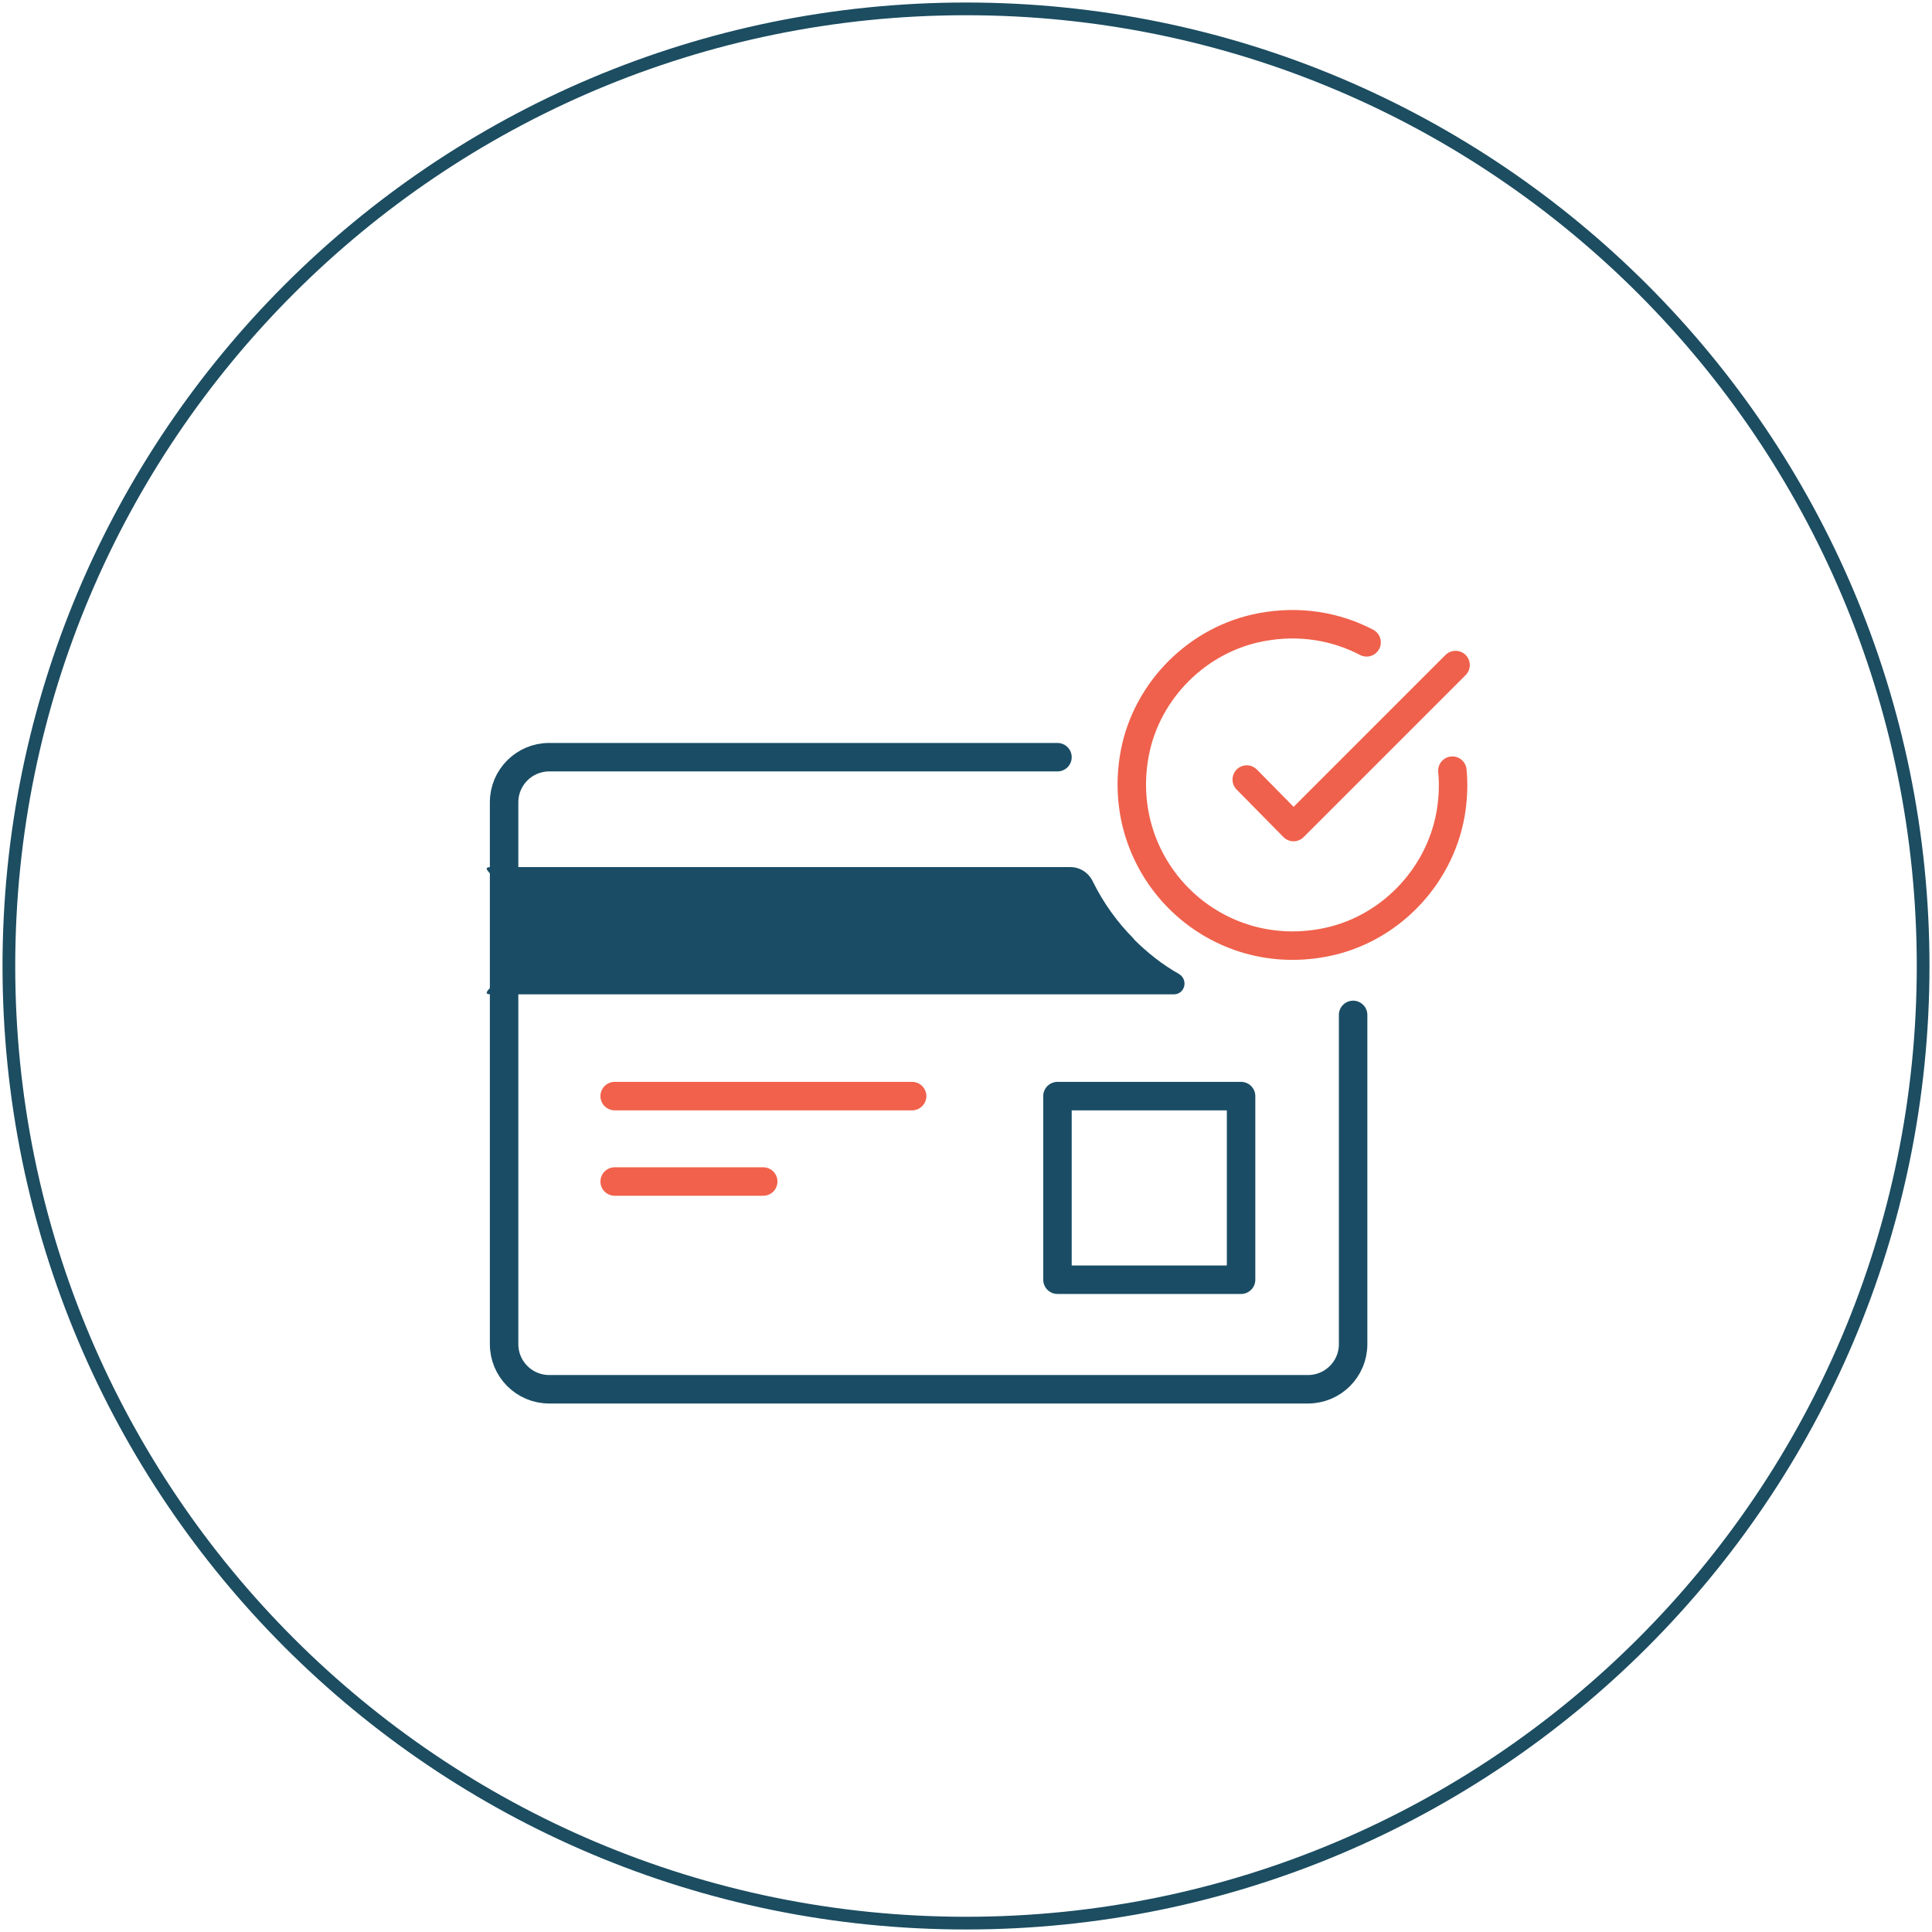 <svg width="76" height="76" viewBox="0 0 76 76" fill="none" xmlns="http://www.w3.org/2000/svg">
<g clip-path="url(#clip0_73_9873)">
<path d="M38 75.651C58.794 75.651 75.651 58.794 75.651 38C75.651 17.206 58.794 0.349 38 0.349C17.206 0.349 0.349 17.206 0.349 38C0.349 58.794 17.206 75.651 38 75.651Z" stroke="#1C4D61" stroke-width="0.5" stroke-miterlimit="10"/>
<path d="M53.228 39.924V52.879C53.228 53.855 52.433 54.65 51.457 54.65H21.601C20.625 54.65 19.83 53.855 19.83 52.879V31.557C19.83 30.581 20.625 29.786 21.601 29.786H41.598" stroke="#1A4D65" stroke-width="1.12" stroke-linecap="round" stroke-linejoin="round"/>
<path d="M48.821 43.118H41.598V50.341H48.821V43.118Z" stroke="#1A4D65" stroke-width="1.12" stroke-linejoin="round"/>
<path d="M44.61 36.94C43.941 36.271 43.397 35.504 42.992 34.681C42.825 34.332 42.49 34.109 42.1 34.109H19.314C18.77 34.109 19.718 34.556 19.718 35.099V38.125C19.718 38.669 18.77 39.115 19.314 39.115H46.172C46.618 39.115 46.758 38.53 46.367 38.307C45.725 37.944 45.14 37.484 44.596 36.94H44.61Z" fill="#1A4D65"/>
<path d="M24.18 43.118H35.88" stroke="#F1614B" stroke-width="1.12" stroke-miterlimit="10" stroke-linecap="round"/>
<path d="M24.18 46.478H30.023" stroke="#F1614B" stroke-width="1.12" stroke-miterlimit="10" stroke-linecap="round"/>
<path d="M57.133 30.316C57.188 30.874 57.16 31.446 57.063 32.018C56.617 34.542 54.608 36.605 52.084 37.08C47.636 37.93 43.801 34.095 44.638 29.633C45.112 27.137 47.134 25.129 49.63 24.669C51.136 24.39 52.559 24.641 53.758 25.268" stroke="#EF614C" stroke-width="1.12" stroke-linecap="round" stroke-linejoin="round"/>
<path d="M49.044 30.665L50.885 32.534L57.258 26.161" stroke="#EF614C" stroke-width="1.12" stroke-linecap="round" stroke-linejoin="round"/>
</g>
<defs>
<clipPath id="clip0_73_9873">
<rect width="76" height="76" fill="white"/>
</clipPath>
</defs>
</svg>
